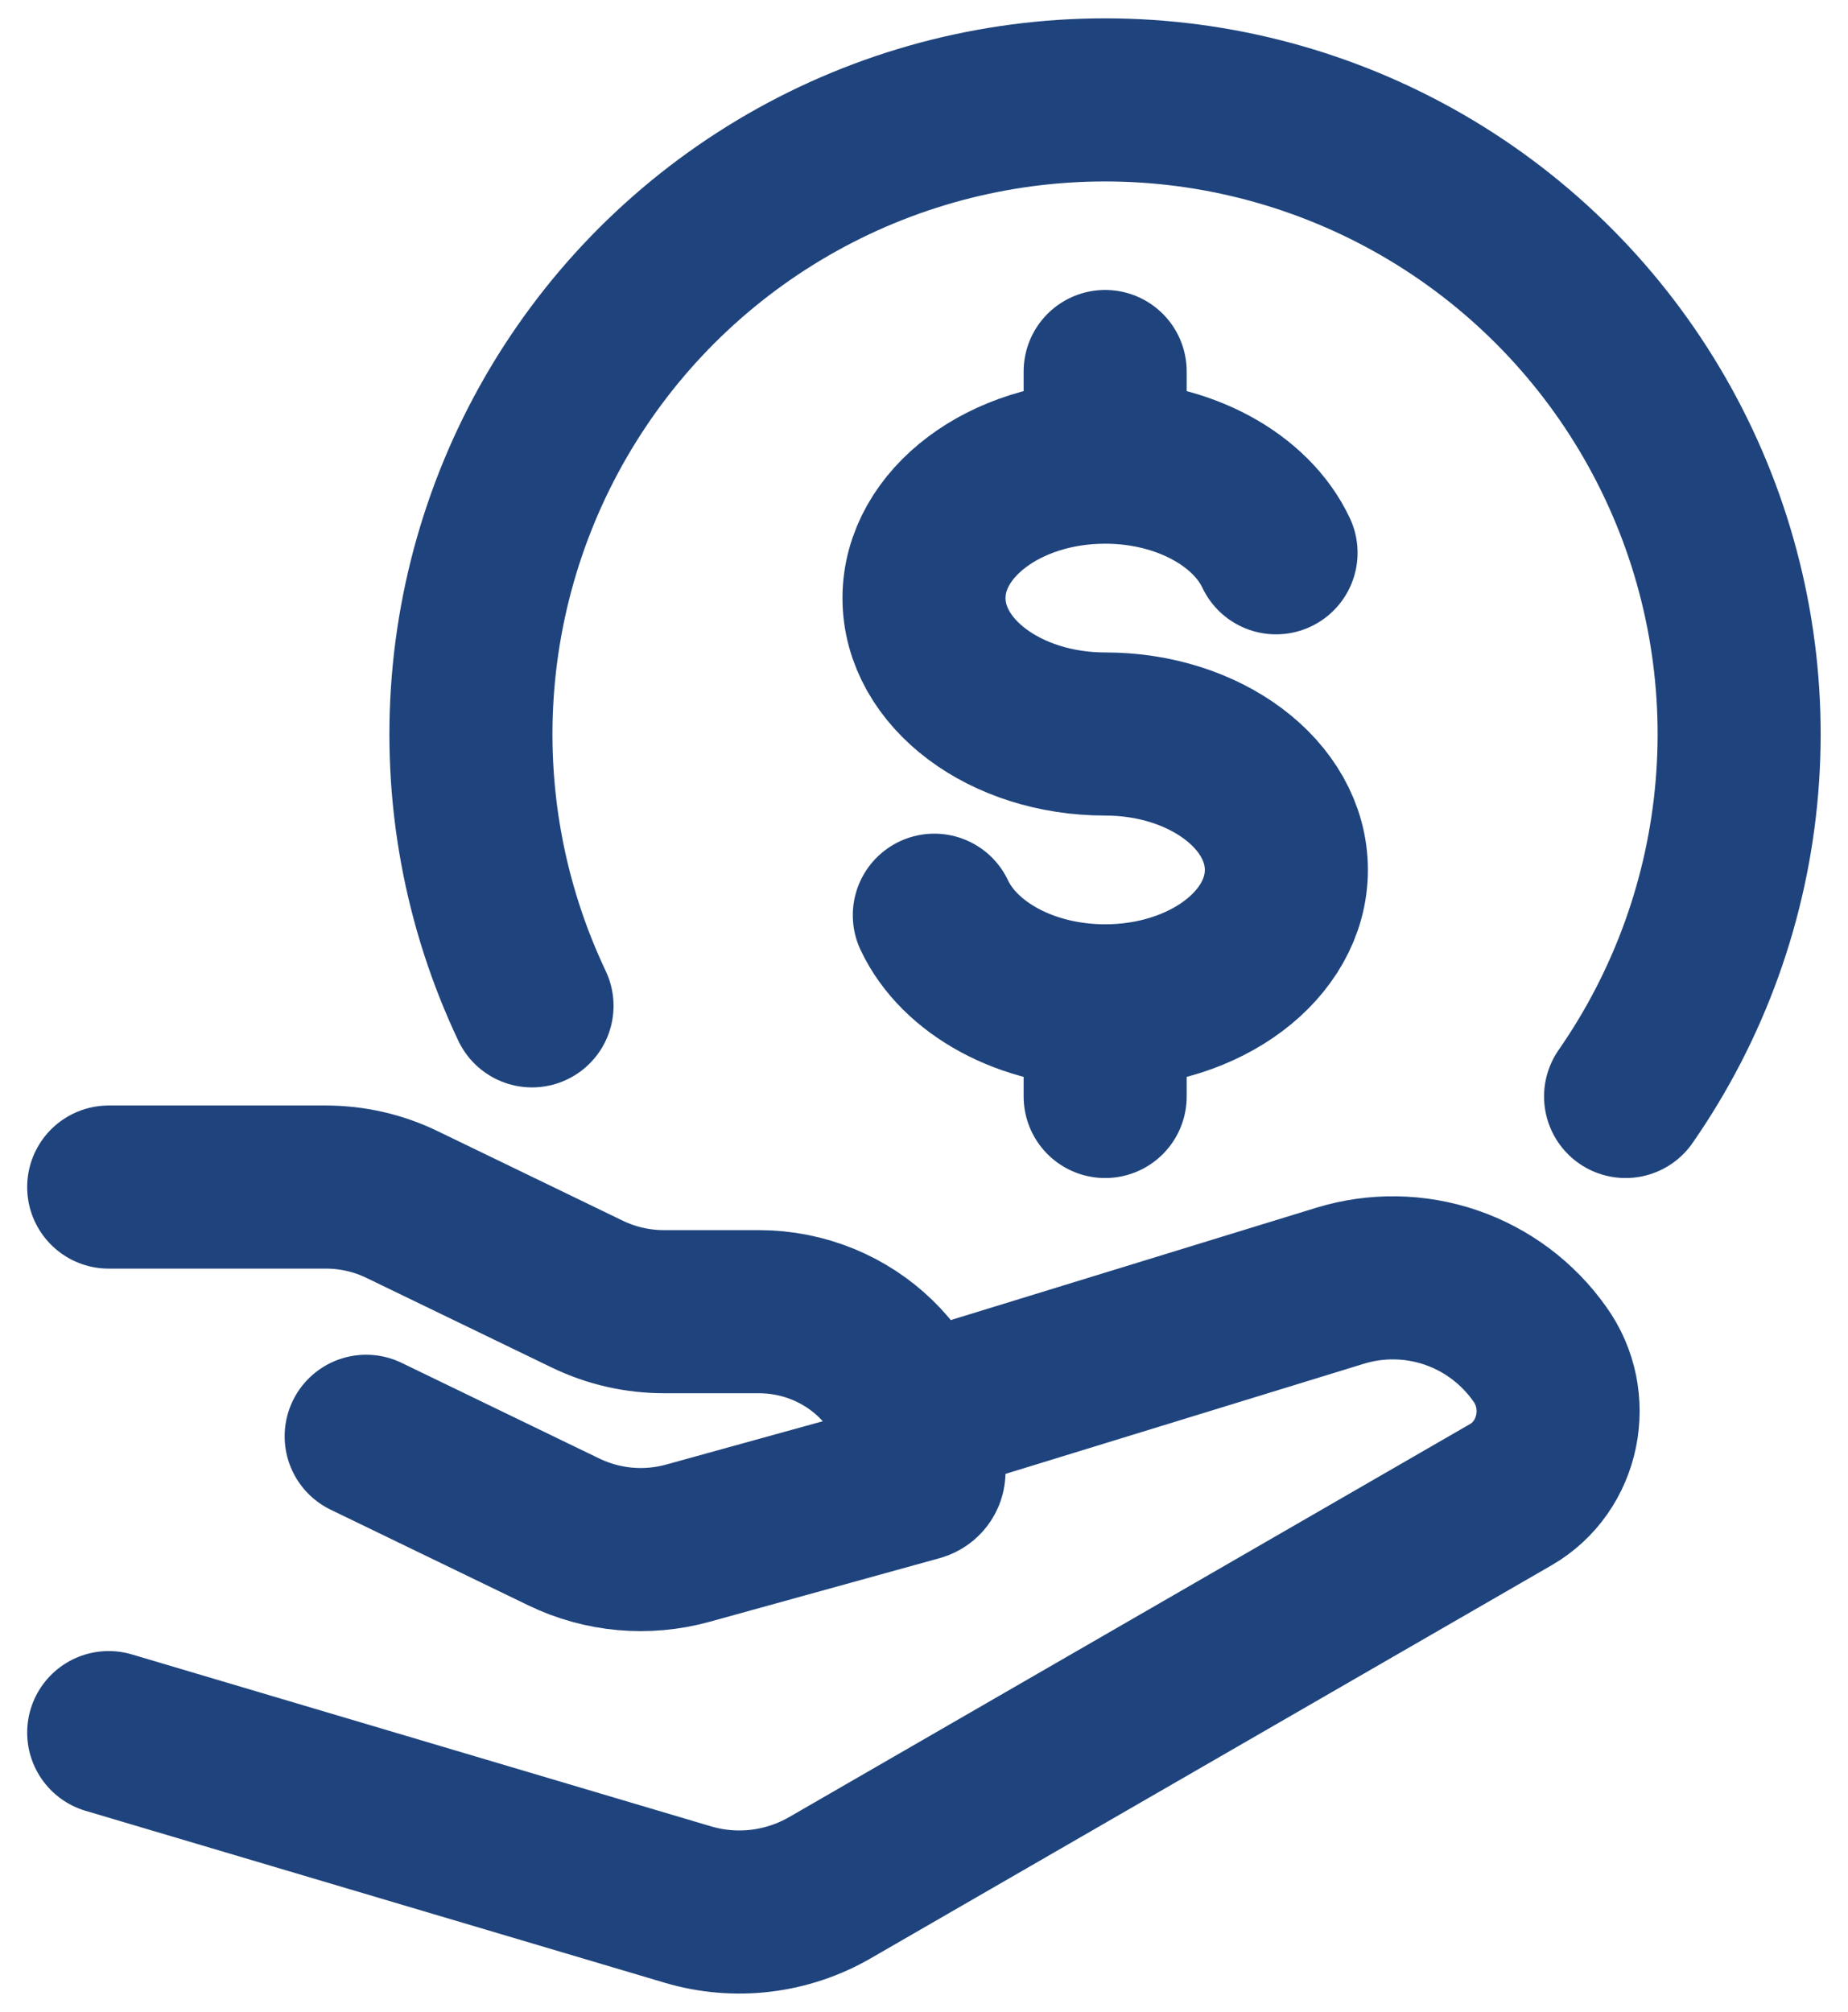 <?xml version="1.0" encoding="UTF-8"?>
<svg xmlns="http://www.w3.org/2000/svg" width="34" height="37" viewBox="0 0 34 37" fill="none">
  <path d="M29.908 20.167C31.078 18.484 31.785 16.523 31.956 14.481C32.128 12.439 31.759 10.387 30.885 8.533C30.012 6.679 28.666 5.088 26.982 3.919C25.298 2.751 23.336 2.046 21.294 1.877C19.251 1.708 17.2 2.08 15.347 2.955C13.494 3.831 11.904 5.179 10.738 6.864C9.571 8.549 8.87 10.512 8.703 12.555C8.536 14.597 8.91 16.648 9.788 18.5" stroke="#1F447D" stroke-width="3" stroke-linecap="round" stroke-linejoin="round"></path>
  <path d="M20.333 8.5C18.492 8.5 17 9.62 17 11C17 12.38 18.492 13.5 20.333 13.5C22.175 13.5 23.667 14.62 23.667 16C23.667 17.38 22.175 18.5 20.333 18.5M20.333 8.5C21.783 8.5 23.02 9.195 23.477 10.167M20.333 8.5V6.833M20.333 18.5C18.883 18.5 17.647 17.805 17.19 16.833M20.333 18.5V20.167M2 21.833H5.992C6.482 21.833 6.965 21.943 7.403 22.157L10.807 23.803C11.245 24.015 11.728 24.125 12.22 24.125H13.957C15.637 24.125 17 25.443 17 27.07C17 27.137 16.955 27.193 16.89 27.212L12.655 28.383C11.895 28.593 11.085 28.52 10.375 28.177L6.737 26.417M17 26L24.655 23.648C25.321 23.444 26.035 23.455 26.695 23.68C27.355 23.906 27.926 24.334 28.328 24.903C28.943 25.753 28.693 26.973 27.797 27.49L15.272 34.718C14.88 34.945 14.446 35.089 13.997 35.143C13.548 35.197 13.092 35.158 12.658 35.03L2 31.867" stroke="#1F447D" stroke-width="3" stroke-linecap="round" stroke-linejoin="round"></path>
</svg>
